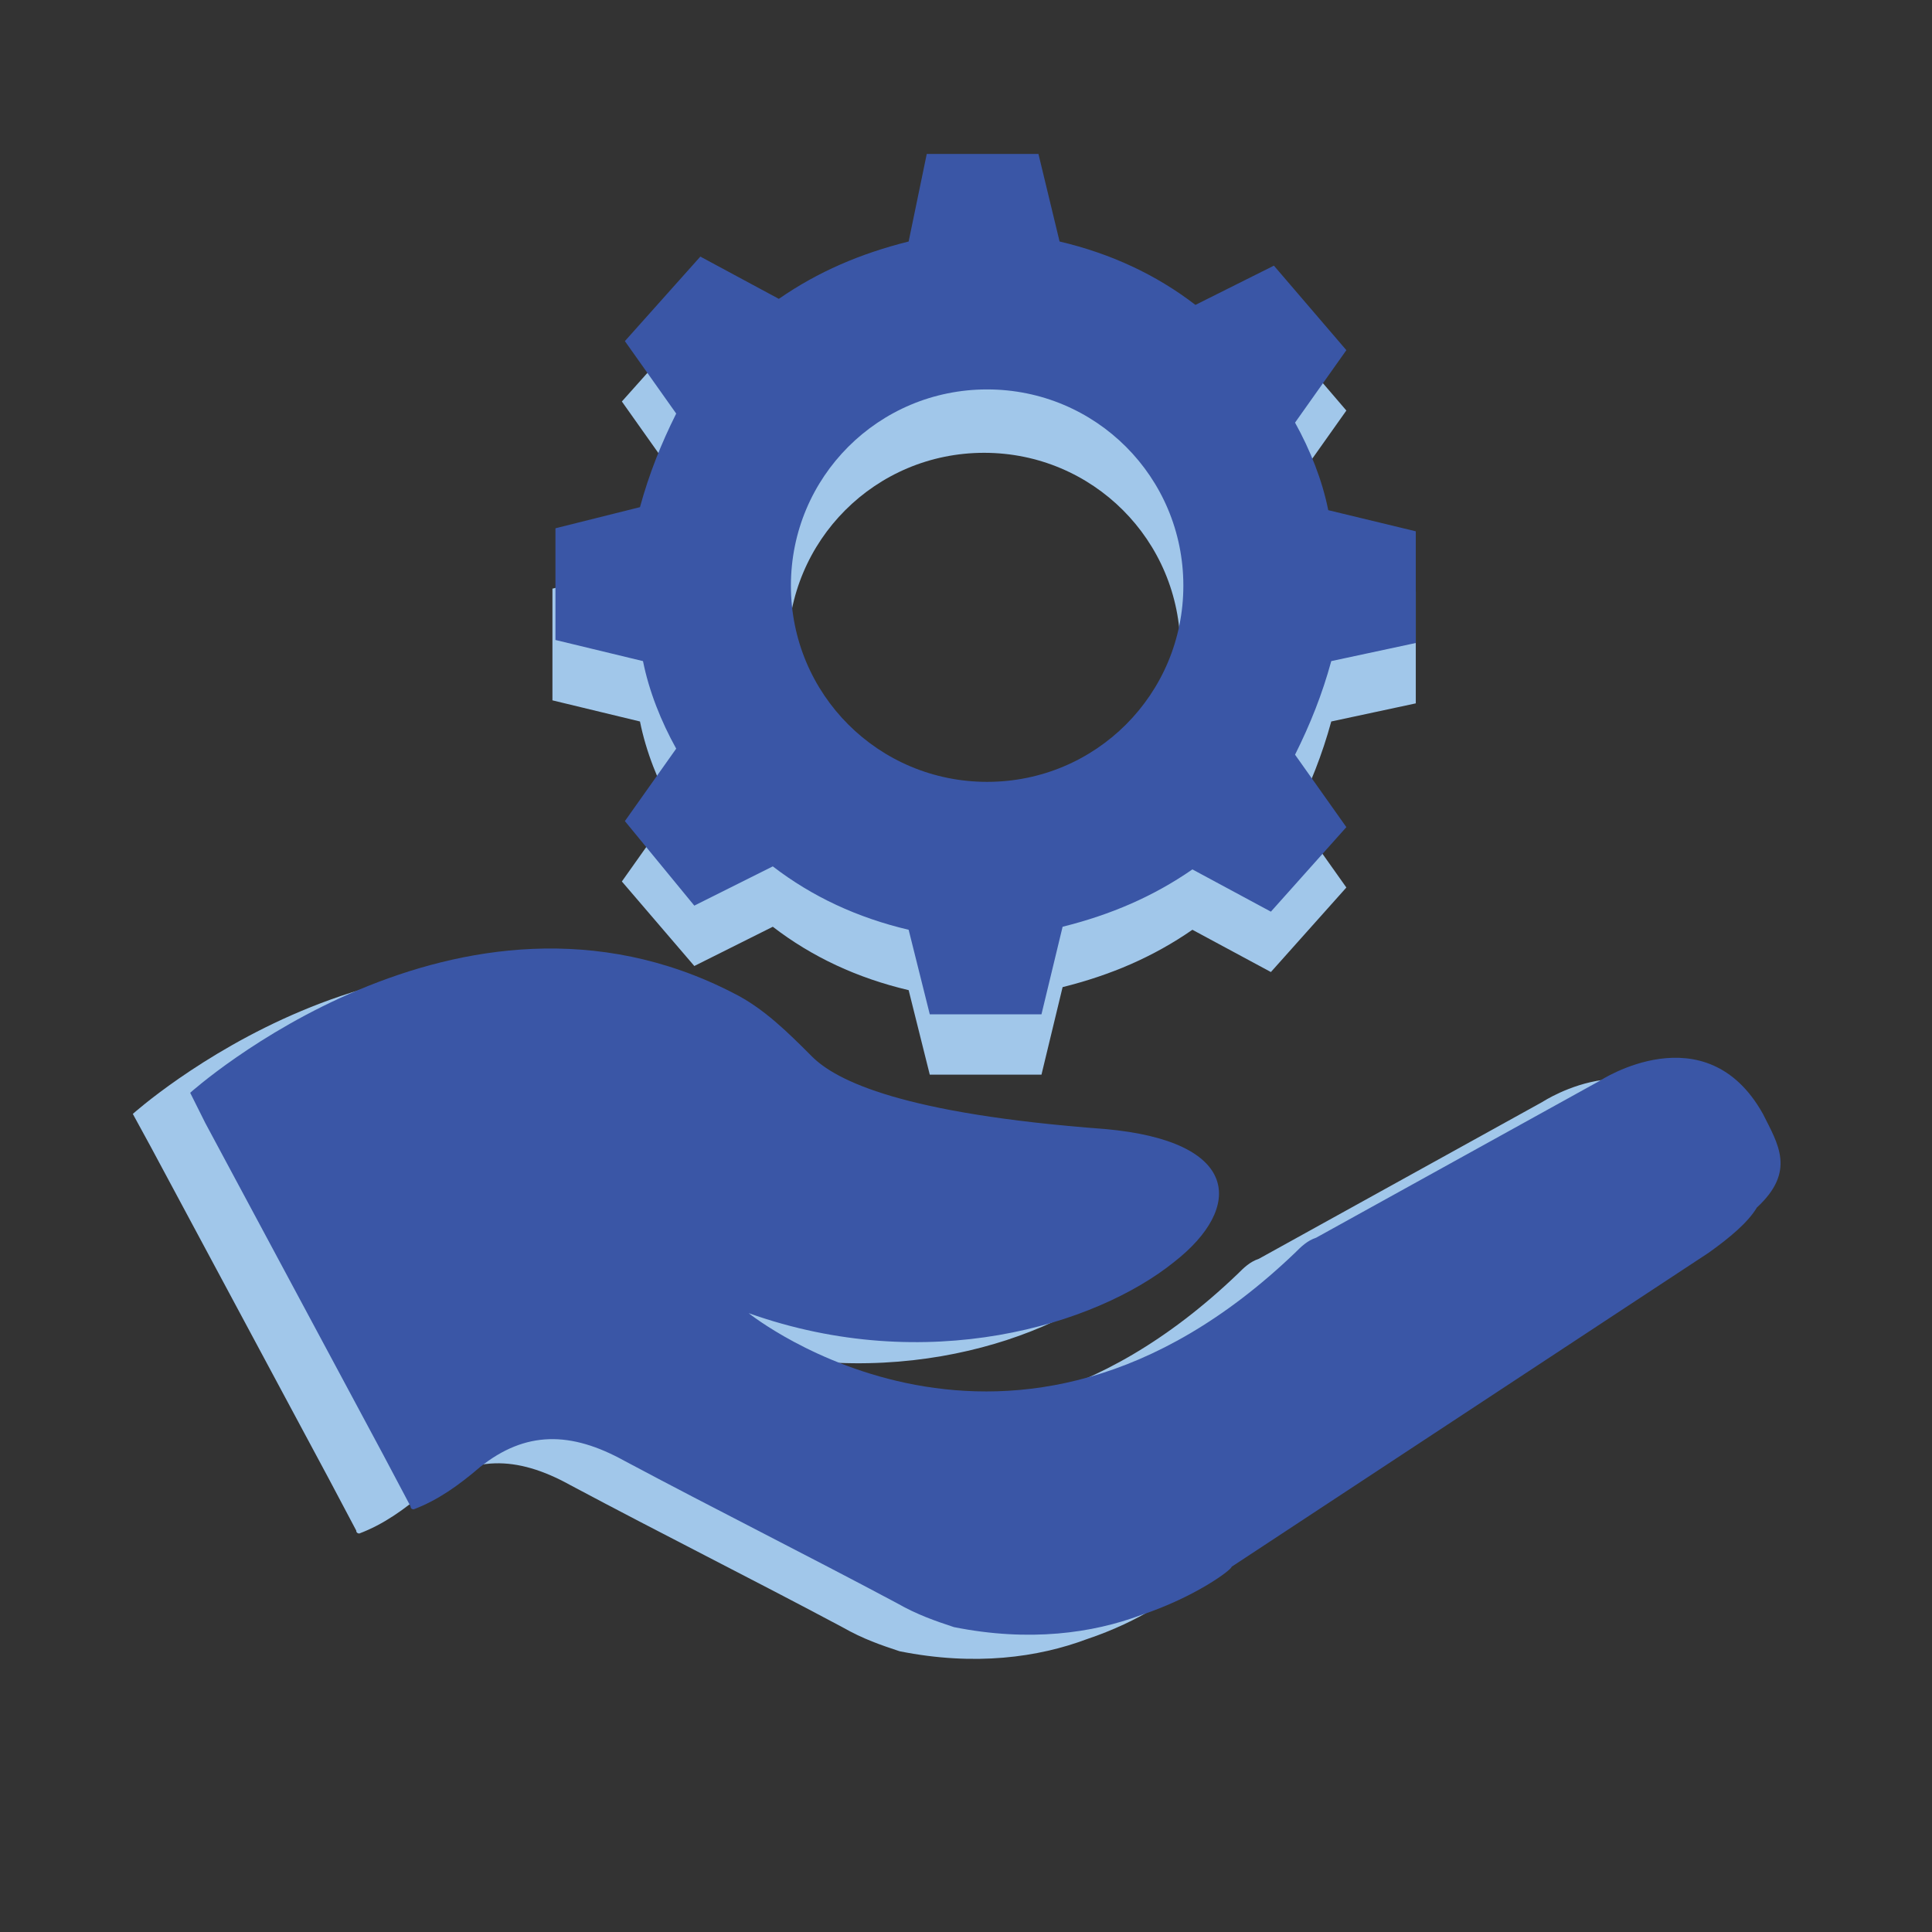 <?xml version="1.0" encoding="utf-8"?>
<!-- Generator: Adobe Illustrator 24.2.1, SVG Export Plug-In . SVG Version: 6.00 Build 0)  -->
<svg version="1.1" id="Layer_1" xmlns="http://www.w3.org/2000/svg" xmlns:xlink="http://www.w3.org/1999/xlink" x="0px" y="0px"
	 viewBox="0 0 64 64" style="enable-background:new 0 0 64 64;" xml:space="preserve">
<rect x="0" y="0" width="64" height="64" fill="#333333" stroke="none"/>
<style type="text/css">
	.st0{fill:#A1C7EA;}
	.st1{fill:#E5ECF5;}
	.st2{fill:#3A56A6;}
</style>
<g>
	<path class="st0" d="M56.5,37.6c-1.9-3.4-5.4-1.1-5.4-1.1l-9.4,5.2c-0.3,0.1-0.5,0.3-0.7,0.5c-9.4,9-18.1,2-18.1,2
		c5.9,2.1,11.5,0.4,14.1-1.7c2.3-1.8,2.2-4-2.3-4.4c-6.7-0.5-8.9-1.6-9.7-2.4c-0.8-0.8-1.6-1.6-2.6-2.1c-9.1-4.7-18,3.3-18,3.3L5,38
		l5.9,11l0.9,1.7c0,0.1,0.1,0.1,0.1,0.1h0c0.8-0.3,1.5-0.8,2.2-1.4c1.5-1.2,3-1.2,4.8-0.2c3,1.6,6,3.1,9,4.7
		c0.7,0.4,1.3,0.6,1.9,0.8c0,0,0,0,0,0c2.5,0.5,4.6,0.2,6.2-0.4c1.8-0.6,3-1.5,3-1.6c0,0,0,0,0,0l15.8-10.4c0.7-0.5,1.3-1,1.6-1.5
		C57.6,39.5,57,38.6,56.5,37.6z"/>
	<path class="st0" d="M46.9,23.3l0-3.7L44,18.9c-0.2-1-0.6-2-1.1-2.9l1.7-2.4l-2.4-2.8l-2.6,1.3c-1.3-1-2.8-1.7-4.5-2.1l-0.7-2.9
		h-3.7l-0.7,2.9c-1.6,0.4-3,1-4.3,1.9l-2.6-1.4l-2.5,2.8l1.7,2.4c-0.5,1-0.9,2-1.2,3.1l-2.8,0.7l0,3.7l2.9,0.7c0.2,1,0.6,2,1.1,2.9
		l-1.7,2.4l2.4,2.8l2.6-1.3c1.3,1,2.8,1.7,4.5,2.1l0.7,2.8l3.7,0l0.7-2.9c1.6-0.4,3-1,4.3-1.9l2.6,1.4l2.5-2.8l-1.7-2.4
		c0.5-1,0.9-2,1.2-3.1L46.9,23.3z M32.6,28c-3.6,0-6.5-2.9-6.5-6.5s2.9-6.5,6.5-6.5c3.6,0,6.5,2.9,6.5,6.5S36.2,28,32.6,28z"/>
</g>
<g>
	<path class="st1" d="M-39.4,156.7h-5.9v-47.2h5.8c0.8,0,1.4-0.7,1.4-1.5v-6.2c0-0.5-0.3-1-0.7-1.3l-43-28.6c-0.5-0.3-1.1-0.3-1.5,0
		l-43.1,28.7c-0.4,0.3-0.7,0.8-0.7,1.3v6.2c0,0.8,0.7,1.5,1.4,1.5h5.9v47.2h-5.9c-0.8,0-1.4,0.7-1.4,1.5v9.5c0,0.8,0.7,1.5,1.4,1.5
		h86.2c0.8,0,1.4-0.7,1.4-1.5v-9.5C-37.9,157.4-38.6,156.7-39.4,156.7z"/>
	<g>
		<path class="st2" d="M-29.3,107.4c0.8,0,1.4-0.7,1.4-1.5v-6.2c0-0.5-0.3-1-0.7-1.3l-43-28.6c-0.5-0.3-1.1-0.3-1.5,0l-43.1,28.6
			c-0.4,0.3-0.7,0.8-0.7,1.3v6.2c0,0.8,0.7,1.5,1.4,1.5h5.9v47.2h-5.9c-0.8,0-1.4,0.7-1.4,1.5v9.5c0,0.8,0.7,1.5,1.4,1.5h86.2
			c0.8,0,1.4-0.7,1.4-1.5v-9.5c0-0.8-0.7-1.5-1.4-1.5h-5.9v-47.2H-29.3z"/>
		<polygon class="st0" points="-72.4,72.8 -34.1,98.1 -110.6,98.1 		"/>
		<polygon class="st0" points="-30.7,157.6 -30.7,164.1 -114,164.1 -114,157.6 -108.1,157.6 -97.7,157.6 -87.7,157.6 -77.3,157.6 
			-67.2,157.6 -56.9,157.6 -46.8,157.6 -36.4,157.6 		"/>
		<rect x="-106.8" y="107.4" class="st0" width="7.5" height="47.2"/>
		<rect x="-86.3" y="107.4" class="st0" width="7.5" height="47.2"/>
		<rect x="-65.9" y="107.4" class="st0" width="7.5" height="47.2"/>
		<rect x="-45.5" y="107.4" class="st0" width="7.5" height="47.2"/>
		<rect x="-55.5" y="107.4" class="st0" width="7.2" height="47.2"/>
		<rect x="-76" y="107.4" class="st0" width="7.2" height="47.2"/>
		<rect x="-96.4" y="107.4" class="st0" width="7.2" height="47.2"/>
		<polygon class="st0" points="-36.5,104.4 -46.9,104.4 -57,104.4 -67.3,104.4 -77.4,104.4 -87.8,104.4 -97.8,104.4 -108.2,104.4 
			-114,104.4 -114,101.2 -30.6,101.2 -30.6,104.4 		"/>
		<path class="st2" d="M-72.4,84.8c-1.2,0-2.3-0.9-2.3-2.1c0-1.2,1.1-2.1,2.3-2.1s2.3,0.9,2.3,2.1c0,0.7,0.6,1.2,1.1,1.2
			c0.6,0,1.1-0.6,1.1-1.2c0-2.1-1.4-3.9-3.4-4.4v-2.2c0-0.7-0.6-1.2-1.1-1.2c-0.7,0-1.1,0.6-1.1,1.2v2.1c-2,0.5-3.4,2.3-3.4,4.4
			c0,2.5,2.1,4.6,4.7,4.6c1.2,0,2.3,0.9,2.3,2.1c0,1.2-1.1,2.1-2.3,2.1s-2.3-0.9-2.3-2.1c0-0.7-0.6-1.2-1.1-1.2
			c-0.6,0-1.1,0.6-1.1,1.2c0,2.1,1.4,3.9,3.4,4.4v2.1c0,0.7,0.6,1.2,1.1,1.2c0.7,0,1.1-0.6,1.1-1.2v-2.1c2-0.5,3.4-2.3,3.4-4.4
			C-67.7,86.8-69.8,84.8-72.4,84.8z"/>
	</g>
</g>
<g>
	<path class="st2" d="M58.4,36.9c-1.9-3.4-5.4-1.1-5.4-1.1L43.6,41c-0.3,0.1-0.5,0.3-0.7,0.5c-9.4,9-18.1,2-18.1,2
		c5.9,2.1,11.5,0.4,14.1-1.7c2.3-1.8,2.2-4-2.3-4.4c-6.7-0.5-8.9-1.6-9.7-2.4c-0.8-0.8-1.6-1.6-2.6-2.1c-9.1-4.7-18,3.3-18,3.3
		l0.5,1l5.9,11l0.9,1.7c0,0.1,0.1,0.1,0.1,0.1h0c0.8-0.3,1.5-0.8,2.2-1.4c1.5-1.2,3-1.2,4.8-0.2c3,1.6,6,3.1,9,4.7
		c0.7,0.4,1.3,0.6,1.9,0.8c0,0,0,0,0,0c2.5,0.5,4.6,0.2,6.2-0.4c1.8-0.6,3-1.5,3-1.6c0,0,0,0,0,0l15.8-10.4c0.7-0.5,1.3-1,1.6-1.5
		C59.5,38.8,58.9,37.9,58.4,36.9z"/>
	<path class="st2" d="M46.9,21.3l0-3.7l-2.9-0.7c-0.2-1-0.6-2-1.1-2.9l1.7-2.4l-2.4-2.8l-2.6,1.3c-1.3-1-2.8-1.7-4.5-2.1l-0.7-2.9
		h-3.7L30.1,8c-1.6,0.4-3,1-4.3,1.9l-2.6-1.4l-2.5,2.8l1.7,2.4c-0.5,1-0.9,2-1.2,3.1l-2.8,0.7l0,3.7l2.9,0.7c0.2,1,0.6,2,1.1,2.9
		l-1.7,2.4L23,30l2.6-1.3c1.3,1,2.8,1.7,4.5,2.1l0.7,2.8l3.7,0l0.7-2.9c1.6-0.4,3-1,4.3-1.9l2.6,1.4l2.5-2.8L42.9,25
		c0.5-1,0.9-2,1.2-3.1L46.9,21.3z M32.7,25.9c-3.6,0-6.5-2.9-6.5-6.5s2.9-6.5,6.5-6.5s6.5,2.9,6.5,6.5S36.3,25.9,32.7,25.9z"/>
</g>
</svg>
